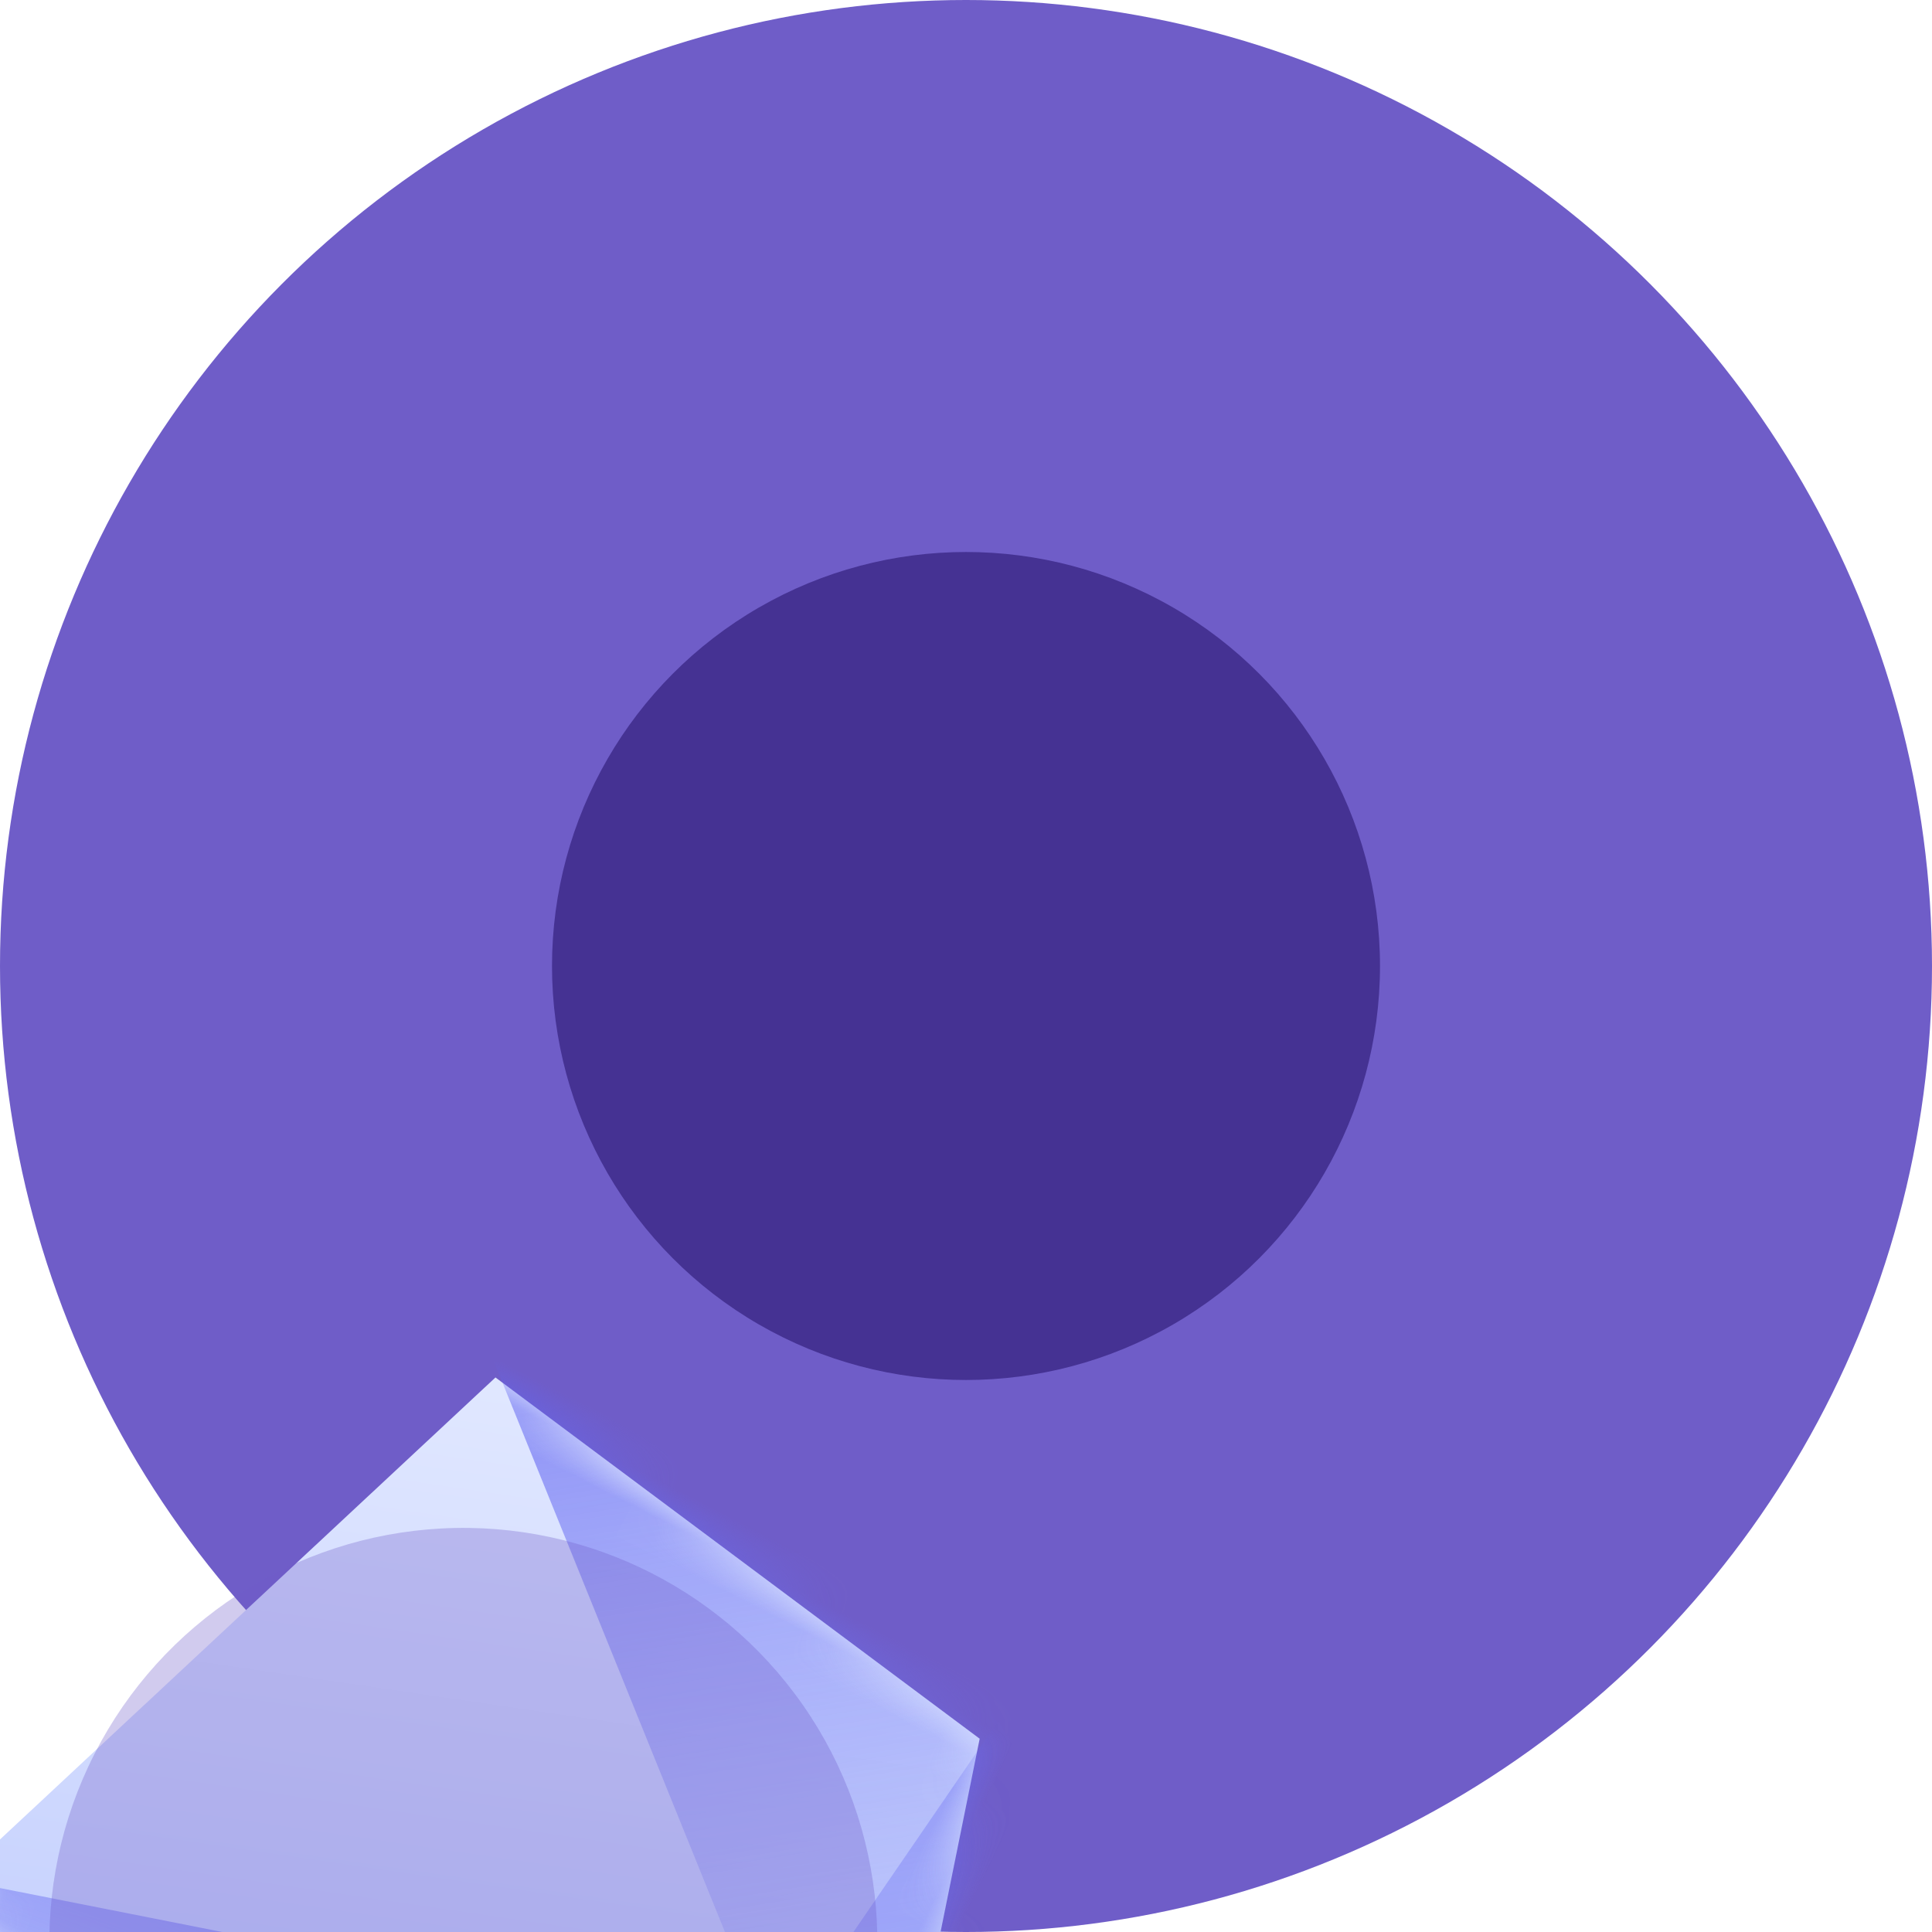 <svg width="56" height="56" xmlns="http://www.w3.org/2000/svg" xmlns:xlink="http://www.w3.org/1999/xlink"><defs><linearGradient x1="27.56%" y1=".142%" x2="59.658%" y2="100%" id="d"><stop stop-color="#E0E7FF" offset="0%"/><stop stop-color="#C7D2FE" offset="58.438%"/><stop stop-color="#A5B4FC" offset="100%"/></linearGradient><linearGradient x1="68.479%" y1="83.682%" x2="3.177%" y2="14.149%" id="e"><stop stop-color="#818CF8" stop-opacity="0" offset="0%"/><stop stop-color="#6366F1" stop-opacity=".64" offset="100%"/></linearGradient><linearGradient x1="47.38%" y1="24.752%" x2="58.769%" y2="81.336%" id="g"><stop stop-color="#6366F1" stop-opacity=".48" offset="0%"/><stop stop-color="#6366F1" stop-opacity="0" offset="100%"/></linearGradient><filter x="-100%" y="-100%" width="300%" height="300%" filterUnits="objectBoundingBox" id="a"><feGaussianBlur stdDeviation="8" in="SourceGraphic"/></filter><filter x="-836.8%" y="-796.7%" width="1767.4%" height="1693.3%" filterUnits="objectBoundingBox" id="b"><feOffset dy="32" in="SourceAlpha" result="shadowOffsetOuter1"/><feGaussianBlur stdDeviation="44" in="shadowOffsetOuter1" result="shadowBlurOuter1"/><feColorMatrix values="0 0 0 0 0.169 0 0 0 0 0.169 0 0 0 0 0.322 0 0 0 0.24 0" in="shadowBlurOuter1" result="shadowMatrixOuter1"/><feMerge><feMergeNode in="shadowMatrixOuter1"/><feMergeNode in="SourceGraphic"/></feMerge></filter><filter x="-50%" y="-50%" width="200%" height="200%" filterUnits="objectBoundingBox" id="h"><feGaussianBlur stdDeviation="4" in="SourceGraphic"/></filter><path id="c" d="M17.153 30 0 20.07 7.306 0l17.259 2.958L28.8 18.169z"/></defs><g fill="none" fill-rule="evenodd"><g>
<circle fill="#6f5dc8" cx="28" cy="28" r="28"/>
<circle fill="#453293" filter="url(#a)" cx="28" cy="28" r="12"/></g><g filter="url(#b)" transform="rotate(27 -5.674 50.657)"><mask id="f" fill="#fff"><use xlink:href="#c"/></mask><use fill="url(#d)" xlink:href="#c"/><path d="m7.05-.398 16.218 14.077L33.444 21.3l5.406-10.055-.636-6.668L30.37-.398l-6.042-2.223-10.6-.529L7.05-.398Z" fill="url(#e)" mask="url(#f)"/><path d="M29.496 11.7-1.35 20.437l4.558 7.895c4.24 2.596 6.501 4 6.784 4.21.283.21 5.3.21 15.052 0l5.406-6.737-.954-14.105Z" fill="url(#g)" mask="url(#f)"/><path fill-opacity=".32" fill="#6366F1" mask="url(#f)" d="m24.809 2.25-1.488 11.396L16.2 32.85l13.817-3.482 4.039-7.703.744-12.873z"/>
<circle fill-opacity=".32" fill="#6f5dc8" style="mix-blend-mode:overlay" filter="url(#h)" cx="13.904" cy="15" r="12"/></g></g></svg>
